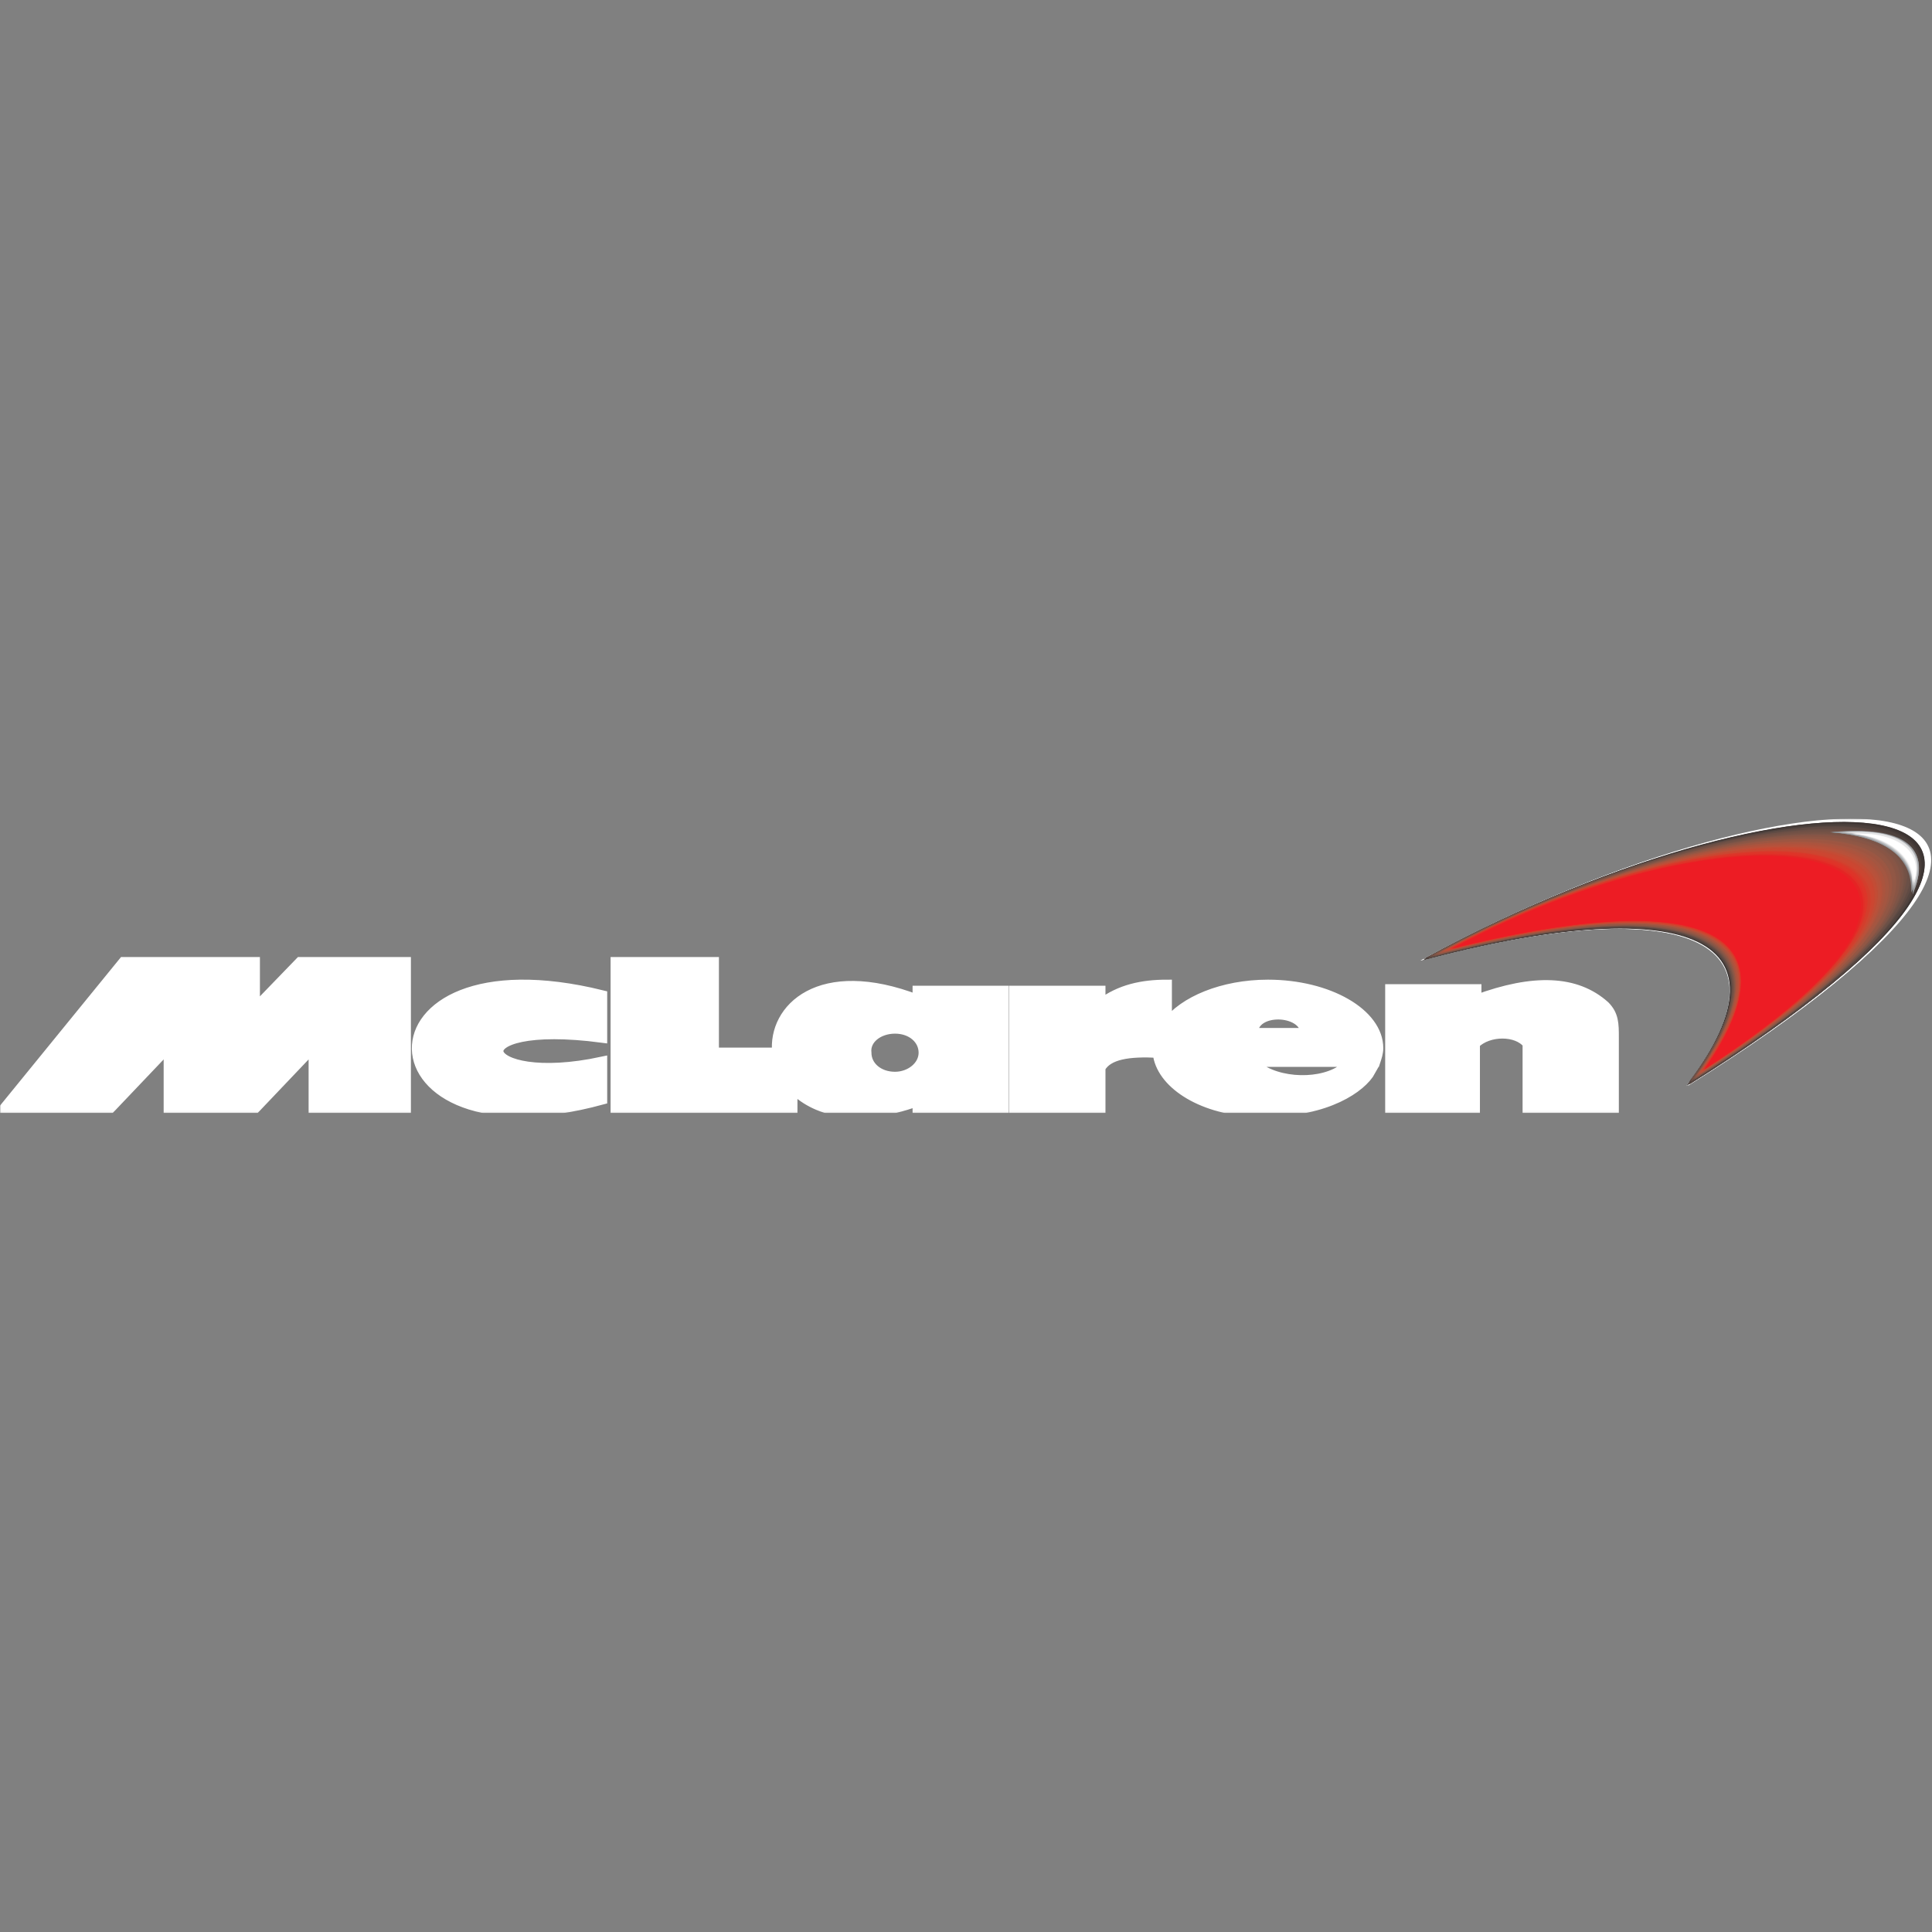 <svg xmlns="http://www.w3.org/2000/svg" width="800" height="800" viewBox="0 0 800 800" fill="none"><rect x="0" y="0" width="800" height="800" fill="#808080" stroke="none"/><g clip-path="url(#clip0_16014_27894)"><mask id="mask0_16014_27894" style="mask-type:luminance" maskUnits="userSpaceOnUse" x="0" y="339" width="800" height="122"><path d="M800 339H0V460.92H800V339Z" fill="white"></path></mask><g mask="url(#mask0_16014_27894)"><path fill-rule="evenodd" clip-rule="evenodd" d="M588.195 397.769C758.256 305.235 905.187 321.49 698.234 449.663C746.378 386.515 693.859 369.633 588.195 397.769Z" fill="white"></path><path fill-rule="evenodd" clip-rule="evenodd" d="M588.195 397.772C757.008 305.863 903.936 322.119 698.234 449.666C746.378 386.518 694.483 369.637 588.195 397.772Z" fill="white"></path><path fill-rule="evenodd" clip-rule="evenodd" d="M588.82 397.767C756.382 306.484 902.686 322.74 698.862 449.662C746.379 385.888 694.484 369.632 588.82 397.767Z" fill="white"></path><path fill-rule="evenodd" clip-rule="evenodd" d="M588.82 397.771C755.131 307.113 900.811 323.369 698.235 449.665C746.379 385.892 694.484 369.636 588.82 397.771Z" fill="#383231"></path><path fill-rule="evenodd" clip-rule="evenodd" d="M589.445 397.145C755.129 307.112 900.184 323.993 698.86 449.039C746.376 385.891 695.109 369.635 589.445 397.145Z" fill="#3E3634"></path><path fill-rule="evenodd" clip-rule="evenodd" d="M589.445 397.141C753.881 307.733 898.309 324.615 698.86 449.036C746.376 385.887 695.109 369.631 589.445 397.141Z" fill="#453B38"></path><path fill-rule="evenodd" clip-rule="evenodd" d="M590.07 397.146C753.254 308.363 897.059 325.244 699.485 449.04C746.377 385.892 695.107 369.635 590.07 397.146Z" fill="#4C413D"></path><path fill-rule="evenodd" clip-rule="evenodd" d="M590.07 397.147C752.003 308.989 895.808 326.496 698.861 449.041C746.378 385.892 695.734 369.636 590.07 397.147Z" fill="#51443F"></path><path fill-rule="evenodd" clip-rule="evenodd" d="M590.695 397.144C751.38 309.611 894.558 327.118 699.486 449.038C746.378 385.889 695.735 369.008 590.695 397.144Z" fill="#554540"></path><path fill-rule="evenodd" clip-rule="evenodd" d="M590.695 396.514C750.756 309.607 893.306 327.114 699.486 447.783C746.378 385.885 695.735 369.004 590.695 396.514Z" fill="#5C4A44"></path><path fill-rule="evenodd" clip-rule="evenodd" d="M591.32 396.519C750.127 310.237 892.056 327.744 700.111 447.788C746.376 385.265 695.733 369.009 591.32 396.519Z" fill="#604B44"></path><path fill-rule="evenodd" clip-rule="evenodd" d="M591.32 396.514C748.879 310.858 890.181 328.99 700.111 447.784C746.376 385.26 696.357 369.004 591.32 396.514Z" fill="#664E46"></path><path fill-rule="evenodd" clip-rule="evenodd" d="M591.945 396.52C748.253 311.489 889.555 329.62 700.112 447.789C746.377 385.266 696.358 369.01 591.945 396.52Z" fill="#6A5047"></path><path fill-rule="evenodd" clip-rule="evenodd" d="M591.945 395.893C747.001 311.487 887.68 329.619 700.112 447.162C746.377 385.264 696.358 369.008 591.945 395.893Z" fill="#6E5046"></path><path fill-rule="evenodd" clip-rule="evenodd" d="M592.57 395.891C747.002 312.11 886.43 330.867 700.737 447.16C746.378 385.262 696.986 369.006 592.57 395.891Z" fill="#735246"></path><path fill-rule="evenodd" clip-rule="evenodd" d="M592.57 395.889C745.754 312.734 885.178 331.491 700.737 447.158C746.378 385.26 696.986 369.004 592.57 395.889Z" fill="#775346"></path><path fill-rule="evenodd" clip-rule="evenodd" d="M593.195 395.896C745.125 313.365 883.928 332.122 701.359 447.165C746.376 385.267 696.984 369.011 593.195 395.896Z" fill="#7C5548"></path><path fill-rule="evenodd" clip-rule="evenodd" d="M593.82 395.892C744.502 313.986 882.678 332.743 701.36 446.535C746.377 385.262 697.609 369.007 593.82 395.892Z" fill="#805446"></path><path fill-rule="evenodd" clip-rule="evenodd" d="M593.82 395.27C743.878 313.991 881.427 333.373 701.36 446.54C746.377 385.267 697.609 369.011 593.82 395.27Z" fill="#855647"></path><path fill-rule="evenodd" clip-rule="evenodd" d="M594.445 395.27C743.249 314.615 880.173 333.998 701.984 446.539C746.375 384.641 697.607 369.01 594.445 395.27Z" fill="#895545"></path><path fill-rule="evenodd" clip-rule="evenodd" d="M594.445 395.266C741.997 315.236 878.298 334.618 701.984 445.91C746.375 384.637 697.607 369.006 594.445 395.266Z" fill="#8E5745"></path><path fill-rule="evenodd" clip-rule="evenodd" d="M595.07 395.269C741.374 315.864 877.675 335.872 702.609 445.912C746.376 384.64 698.232 369.009 595.07 395.269Z" fill="#915745"></path><path fill-rule="evenodd" clip-rule="evenodd" d="M595.07 395.269C740.123 316.49 875.8 336.497 701.986 445.913C746.376 384.64 698.232 369.009 595.07 395.269Z" fill="#955643"></path><path fill-rule="evenodd" clip-rule="evenodd" d="M595.695 394.645C740.124 316.491 874.55 336.498 702.61 445.288C746.377 384.641 698.233 368.385 595.695 394.645Z" fill="#9B5743"></path><path fill-rule="evenodd" clip-rule="evenodd" d="M595.695 394.645C738.873 317.117 873.298 337.124 702.61 445.289C746.377 384.642 698.86 368.386 595.695 394.645Z" fill="#9E5541"></path><path fill-rule="evenodd" clip-rule="evenodd" d="M596.32 394.644C738.247 317.74 872.045 338.373 703.236 445.287C746.375 384.64 698.858 368.384 596.32 394.644Z" fill="#A45641"></path><path fill-rule="evenodd" clip-rule="evenodd" d="M596.32 394.645C736.996 318.367 870.17 339 702.608 445.289C746.375 384.642 698.858 368.386 596.32 394.645Z" fill="#A7543F"></path><path fill-rule="evenodd" clip-rule="evenodd" d="M596.945 394.015C736.373 318.362 869.547 338.994 703.237 444.658C746.376 384.011 699.483 368.38 596.945 394.015Z" fill="#AB543E"></path><path fill-rule="evenodd" clip-rule="evenodd" d="M596.945 394.016C735.749 318.988 867.672 340.246 703.237 444.66C746.376 384.012 699.483 368.382 596.945 394.016Z" fill="#B1523C"></path><path fill-rule="evenodd" clip-rule="evenodd" d="M597.57 394.019C735.119 319.616 866.418 340.874 703.858 444.662C746.998 384.015 699.481 368.384 597.57 394.019Z" fill="#B6523B"></path><path fill-rule="evenodd" clip-rule="evenodd" d="M597.57 394.014C733.868 320.237 865.167 341.495 703.858 444.658C746.998 384.01 699.481 368.38 597.57 394.014Z" fill="#BA513A"></path><path fill-rule="evenodd" clip-rule="evenodd" d="M598.195 394.018C733.245 320.866 863.917 342.124 703.859 444.037C746.999 384.014 700.109 368.384 598.195 394.018Z" fill="#BE4D36"></path><path fill-rule="evenodd" clip-rule="evenodd" d="M598.82 393.39C732.622 320.863 862.67 342.746 704.484 443.408C747 384.011 700.11 368.381 598.82 393.39Z" fill="#C34C35"></path><path fill-rule="evenodd" clip-rule="evenodd" d="M598.82 393.394C731.995 321.492 861.419 343.375 704.484 443.412C747 384.015 700.11 368.385 598.82 393.394Z" fill="#C74832"></path><path fill-rule="evenodd" clip-rule="evenodd" d="M599.445 393.391C731.369 322.114 860.165 343.997 705.109 443.409C746.997 384.012 700.732 368.381 599.445 393.391Z" fill="#CC4631"></path><path fill-rule="evenodd" clip-rule="evenodd" d="M599.445 393.391C730.117 322.74 858.29 345.248 705.109 443.409C746.997 383.387 700.732 368.381 599.445 393.391Z" fill="#D0432F"></path><path fill-rule="evenodd" clip-rule="evenodd" d="M600.07 393.388C729.494 323.362 857.664 345.871 705.11 443.407C746.998 383.384 700.733 368.379 600.07 393.388Z" fill="#D33E2C"></path><path fill-rule="evenodd" clip-rule="evenodd" d="M600.07 392.769C728.243 323.369 855.789 345.877 705.11 442.788C746.998 383.391 700.733 368.385 600.07 392.769Z" fill="#D9382A"></path><path fill-rule="evenodd" clip-rule="evenodd" d="M600.695 392.767C728.244 323.992 854.542 346.5 705.735 442.786C746.999 383.389 701.358 367.758 600.695 392.767Z" fill="#DE3428"></path><path fill-rule="evenodd" clip-rule="evenodd" d="M600.695 392.764C726.993 324.614 853.29 347.747 705.735 442.783C746.999 383.385 701.358 367.755 600.695 392.764Z" fill="#E22E27"></path><path fill-rule="evenodd" clip-rule="evenodd" d="M601.32 392.764C726.367 325.239 852.037 348.372 705.733 442.782C746.997 383.385 701.356 367.754 601.32 392.764Z" fill="#E52424"></path><path fill-rule="evenodd" clip-rule="evenodd" d="M601.32 392.763C725.116 325.864 850.162 348.997 705.733 442.782C746.997 383.385 701.983 367.754 601.32 392.763Z" fill="#ED1C24"></path><path fill-rule="evenodd" clip-rule="evenodd" d="M757.633 344.622C788.894 341.496 800.148 350.875 792.02 370.257C792.02 354.001 779.514 345.873 757.633 344.622Z" fill="#808285"></path><path fill-rule="evenodd" clip-rule="evenodd" d="M758.258 344.621C788.895 342.12 800.149 350.873 792.021 370.255C792.021 353.999 779.515 345.871 758.258 344.621Z" fill="#86888A"></path><path fill-rule="evenodd" clip-rule="evenodd" d="M758.258 344.622C788.271 342.121 799.525 350.874 791.397 369.631C792.021 354 779.515 346.497 758.258 344.622Z" fill="#8A8C8E"></path><path fill-rule="evenodd" clip-rule="evenodd" d="M758.883 344.625C788.268 342.124 799.523 351.503 792.019 369.634C792.019 354.004 779.513 346.501 758.883 344.625Z" fill="#8F9194"></path><path fill-rule="evenodd" clip-rule="evenodd" d="M759.508 344.626C788.269 342.125 799.524 351.503 792.02 369.01C792.02 354.63 780.141 346.502 759.508 344.626Z" fill="#95979A"></path><path fill-rule="evenodd" clip-rule="evenodd" d="M760.133 344.626C788.267 342.125 799.522 351.503 792.018 369.01C792.018 354.63 780.139 346.502 760.133 344.626Z" fill="#9B9DA0"></path><path fill-rule="evenodd" clip-rule="evenodd" d="M760.758 344.627C788.268 342.126 799.523 351.504 792.019 368.385C792.019 354.63 780.14 346.502 760.758 344.627Z" fill="#A1A3A6"></path><path fill-rule="evenodd" clip-rule="evenodd" d="M761.383 344.625C788.269 342.749 799.524 351.503 792.647 368.384C792.02 354.629 780.141 346.501 761.383 344.625Z" fill="#A7A9AC"></path><path fill-rule="evenodd" clip-rule="evenodd" d="M761.383 344.625C787.642 342.75 798.896 351.503 792.02 367.759C792.02 354.629 780.141 346.501 761.383 344.625Z" fill="#ADAFB2"></path><path fill-rule="evenodd" clip-rule="evenodd" d="M762.008 344.625C787.643 342.75 798.27 351.503 792.017 367.759C792.017 354.629 780.763 346.501 762.008 344.625Z" fill="#B1B3B6"></path><path fill-rule="evenodd" clip-rule="evenodd" d="M762.633 344.625C787.641 342.75 798.271 351.503 792.018 367.759C792.018 354.629 780.764 346.501 762.633 344.625Z" fill="#B8BABC"></path><path fill-rule="evenodd" clip-rule="evenodd" d="M763.258 344.621C787.642 342.745 798.272 352.123 792.019 367.129C792.019 354.624 780.765 346.496 763.258 344.621Z" fill="#BEC0C2"></path><path fill-rule="evenodd" clip-rule="evenodd" d="M763.883 344.621C787.64 342.745 798.27 352.123 792.644 367.129C792.017 354.624 780.763 346.496 763.883 344.621Z" fill="#C4C6C8"></path><path fill-rule="evenodd" clip-rule="evenodd" d="M763.883 344.626C787.016 343.376 797.646 352.129 792.017 366.509C792.017 354.63 780.763 346.502 763.883 344.626Z" fill="#CBCCCE"></path><path fill-rule="evenodd" clip-rule="evenodd" d="M764.508 344.626C787.017 343.376 797.647 352.129 792.018 366.509C792.018 354.63 781.391 346.502 764.508 344.626Z" fill="#D1D3D4"></path><path fill-rule="evenodd" clip-rule="evenodd" d="M765.133 344.626C787.014 343.376 797.645 352.129 792.016 365.884C792.016 354.63 781.389 346.502 765.133 344.626Z" fill="#D8D9DA"></path><path fill-rule="evenodd" clip-rule="evenodd" d="M765.758 344.626C787.015 343.376 797.646 352.129 792.017 365.884C792.017 354.63 781.39 346.502 765.758 344.626Z" fill="#DCDDDE"></path><path fill-rule="evenodd" clip-rule="evenodd" d="M766.383 344.626C787.016 343.376 797.647 352.129 792.645 365.259C792.018 354.63 781.391 346.502 766.383 344.626Z" fill="#E2E3E4"></path><path fill-rule="evenodd" clip-rule="evenodd" d="M767.008 345.251C787.014 344.001 797.017 352.754 792.643 365.884C792.016 354.63 781.389 346.502 767.008 345.251Z" fill="#E9E9EA"></path><path fill-rule="evenodd" clip-rule="evenodd" d="M767.008 345.25C786.39 344.625 796.393 353.378 792.016 365.258C792.016 354.629 782.013 346.501 767.008 345.25Z" fill="#EFEFF0"></path><path fill-rule="evenodd" clip-rule="evenodd" d="M767.633 345.25C786.391 344.625 796.394 353.378 792.017 365.258C792.017 354.629 782.014 346.501 767.633 345.25Z" fill="#F6F6F6"></path><path fill-rule="evenodd" clip-rule="evenodd" d="M768.258 345.25C786.389 344.625 796.392 353.378 792.642 364.632C792.015 354.629 782.011 346.501 768.258 345.25Z" fill="white"></path><path fill-rule="evenodd" clip-rule="evenodd" d="M51.12 398.391H105.515V417.773L124.272 398.391H168.038V459.038H129.899V433.404L105.515 459.038H69.877V433.404L45.493 459.038H1.727L51.12 398.391Z" fill="white" stroke="white" stroke-width="4.22" stroke-miterlimit="22.926"></path><path fill-rule="evenodd" clip-rule="evenodd" d="M249.314 455.287V439.656C196.795 450.91 187.416 421.524 249.314 429.652V412.146C145.526 386.511 148.652 482.797 249.314 455.287ZM575.684 409.645H611.323V414.021C635.083 405.268 652.587 405.893 664.468 416.522C668.219 420.274 668.219 424.025 668.219 429.652V459.663H632.58V432.153C628.203 426.526 616.324 426.526 610.699 432.153V459.663H575.684V409.645ZM254.941 459.038V398.391H295.581V435.905H321.841C319.965 417.773 339.348 398.391 379.988 414.021V410.27H415.627V459.663H379.988V455.912C354.353 465.29 336.846 459.663 328.094 450.285V459.663L254.941 459.038ZM370.609 425.901C377.486 425.901 382.488 430.277 382.488 435.905C382.488 441.532 376.862 445.908 370.609 445.908C363.732 445.908 358.731 441.532 358.731 435.905C358.104 430.277 363.732 425.901 370.609 425.901ZM518.788 427.777H540.673C540.046 417.773 518.788 417.148 518.788 427.777ZM567.556 443.407H555.051C545.048 449.66 526.292 448.409 518.164 439.656H569.432C570.059 437.78 570.683 435.905 570.683 434.029C570.683 419.649 550.049 407.769 525.041 407.769C506.283 407.769 490.027 414.647 483.15 424.025V407.769C473.147 407.769 463.768 409.645 455.64 415.897V410.27H420.001V459.663H455.64V442.157C458.766 436.53 467.521 435.279 479.4 435.905C480.651 448.409 496.907 459.038 518.164 460.289H524.417C549.425 460.289 563.806 450.285 567.556 443.407Z" fill="white" stroke="white" stroke-width="4.22" stroke-miterlimit="22.926"></path></g></g><defs><clipPath id="clip0_16014_27894"><rect width="800" height="121.92" fill="white" transform="translate(0 339)"></rect></clipPath></defs></svg>